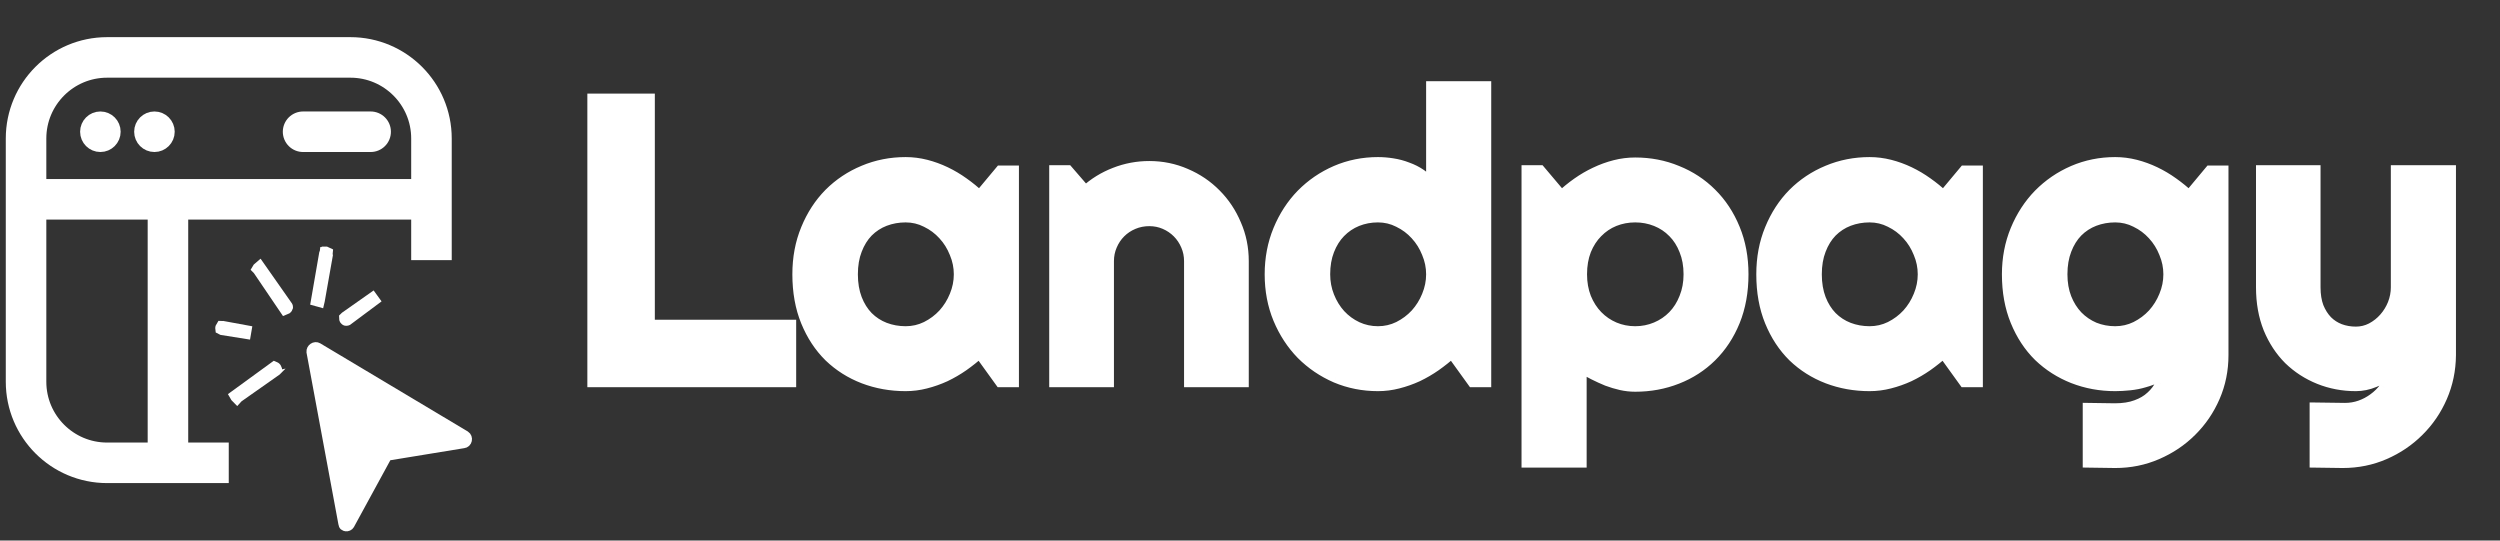 <svg xmlns="http://www.w3.org/2000/svg" width="185" height="40" viewBox="0 0 185 40" fill="none"><rect x="0" y="0" width="185" height="40" fill="#333333" stroke="none"/><path d="M58.513 28.249H43.868V7.331H48.054V24.062H58.513V28.249ZM74.997 28.249H74.034L72.488 26.105C72.109 26.445 71.705 26.766 71.277 27.067C70.859 27.359 70.416 27.617 69.95 27.841C69.483 28.055 69.001 28.225 68.506 28.351C68.019 28.478 67.523 28.541 67.018 28.541C65.919 28.541 64.883 28.356 63.911 27.986C62.948 27.617 62.102 27.082 61.372 26.382C60.653 25.672 60.084 24.806 59.666 23.785C59.248 22.764 59.038 21.602 59.038 20.299C59.038 19.083 59.248 17.97 59.666 16.959C60.084 15.938 60.653 15.062 61.372 14.333C62.102 13.604 62.948 13.04 63.911 12.641C64.883 12.232 65.919 12.028 67.018 12.028C67.523 12.028 68.024 12.091 68.52 12.218C69.016 12.344 69.498 12.519 69.964 12.743C70.431 12.966 70.874 13.229 71.292 13.531C71.72 13.832 72.118 14.158 72.488 14.508L74.034 12.655H74.997V28.249ZM70.985 20.299C70.985 19.754 70.878 19.229 70.665 18.724C70.46 18.208 70.178 17.756 69.818 17.367C69.459 16.968 69.036 16.652 68.549 16.419C68.073 16.176 67.562 16.054 67.018 16.054C66.473 16.054 65.958 16.146 65.471 16.331C64.995 16.516 64.577 16.788 64.217 17.148C63.867 17.508 63.59 17.955 63.386 18.49C63.181 19.015 63.079 19.618 63.079 20.299C63.079 20.98 63.181 21.588 63.386 22.122C63.59 22.648 63.867 23.09 64.217 23.45C64.577 23.81 64.995 24.082 65.471 24.267C65.958 24.451 66.473 24.544 67.018 24.544C67.562 24.544 68.073 24.427 68.549 24.194C69.036 23.951 69.459 23.635 69.818 23.246C70.178 22.847 70.46 22.395 70.665 21.889C70.878 21.374 70.985 20.844 70.985 20.299ZM82.028 28.249H78.046V12.626H79.008L80.321 14.143C80.963 13.56 81.688 13.112 82.495 12.801C83.311 12.48 84.162 12.32 85.047 12.32C86 12.32 86.9 12.505 87.746 12.874C88.592 13.234 89.331 13.735 89.963 14.377C90.595 15.009 91.091 15.753 91.451 16.608C91.821 17.454 92.005 18.359 92.005 19.322V28.249H88.023V19.322C88.023 18.913 87.945 18.529 87.79 18.169C87.634 17.8 87.42 17.479 87.148 17.206C86.876 16.934 86.56 16.72 86.2 16.565C85.84 16.409 85.456 16.331 85.047 16.331C84.629 16.331 84.235 16.409 83.866 16.565C83.496 16.72 83.175 16.934 82.903 17.206C82.631 17.479 82.417 17.8 82.261 18.169C82.106 18.529 82.028 18.913 82.028 19.322V28.249ZM109.948 28.249H108.985L107.439 26.105C107.059 26.445 106.656 26.766 106.228 27.067C105.81 27.359 105.367 27.617 104.901 27.841C104.434 28.055 103.952 28.225 103.456 28.351C102.97 28.478 102.474 28.541 101.969 28.541C100.87 28.541 99.834 28.337 98.861 27.928C97.899 27.51 97.053 26.936 96.323 26.207C95.604 25.468 95.035 24.597 94.617 23.596C94.198 22.584 93.989 21.485 93.989 20.299C93.989 19.122 94.198 18.028 94.617 17.017C95.035 16.006 95.604 15.13 96.323 14.391C97.053 13.652 97.899 13.073 98.861 12.655C99.834 12.237 100.87 12.028 101.969 12.028C102.319 12.028 102.678 12.057 103.048 12.116C103.427 12.174 103.792 12.271 104.142 12.407C104.502 12.534 104.837 12.704 105.149 12.918C105.46 13.132 105.722 13.394 105.936 13.706V6.412H109.948V28.249ZM105.936 20.299C105.936 19.754 105.829 19.229 105.615 18.724C105.411 18.208 105.129 17.756 104.769 17.367C104.409 16.968 103.986 16.652 103.5 16.419C103.024 16.176 102.513 16.054 101.969 16.054C101.424 16.054 100.909 16.151 100.422 16.346C99.946 16.54 99.528 16.822 99.168 17.192C98.818 17.552 98.54 17.994 98.336 18.519C98.132 19.044 98.03 19.638 98.03 20.299C98.03 20.873 98.132 21.417 98.336 21.933C98.54 22.448 98.818 22.9 99.168 23.289C99.528 23.678 99.946 23.985 100.422 24.208C100.909 24.432 101.424 24.544 101.969 24.544C102.513 24.544 103.024 24.427 103.5 24.194C103.986 23.951 104.409 23.635 104.769 23.246C105.129 22.847 105.411 22.395 105.615 21.889C105.829 21.374 105.936 20.844 105.936 20.299ZM117.008 34.201H112.996V12.626H113.959L115.549 14.508C115.909 14.168 116.303 13.847 116.731 13.545C117.159 13.244 117.601 12.986 118.058 12.772C118.525 12.548 119.006 12.373 119.502 12.247C119.998 12.12 120.499 12.057 121.005 12.057C122.104 12.057 123.134 12.257 124.097 12.655C125.07 13.044 125.916 13.599 126.635 14.318C127.365 15.038 127.939 15.908 128.357 16.929C128.775 17.941 128.984 19.064 128.984 20.299C128.984 21.583 128.775 22.74 128.357 23.771C127.939 24.792 127.365 25.662 126.635 26.382C125.916 27.092 125.07 27.636 124.097 28.016C123.134 28.395 122.104 28.584 121.005 28.584C120.655 28.584 120.305 28.546 119.954 28.468C119.614 28.39 119.274 28.288 118.933 28.162C118.603 28.025 118.272 27.875 117.941 27.709C117.621 27.544 117.309 27.374 117.008 27.199V34.201ZM124.987 20.299C124.987 19.638 124.88 19.044 124.666 18.519C124.462 17.994 124.18 17.552 123.82 17.192C123.46 16.822 123.037 16.54 122.551 16.346C122.065 16.151 121.549 16.054 121.005 16.054C120.46 16.054 119.945 16.151 119.459 16.346C118.982 16.54 118.564 16.822 118.204 17.192C117.844 17.552 117.557 17.994 117.343 18.519C117.139 19.044 117.037 19.638 117.037 20.299C117.037 20.931 117.139 21.51 117.343 22.035C117.557 22.56 117.844 23.007 118.204 23.377C118.564 23.747 118.982 24.033 119.459 24.238C119.945 24.442 120.46 24.544 121.005 24.544C121.549 24.544 122.065 24.442 122.551 24.238C123.037 24.033 123.46 23.747 123.82 23.377C124.18 23.007 124.462 22.56 124.666 22.035C124.88 21.51 124.987 20.931 124.987 20.299ZM146.328 28.249H145.365L143.819 26.105C143.44 26.445 143.036 26.766 142.608 27.067C142.19 27.359 141.748 27.617 141.281 27.841C140.814 28.055 140.333 28.225 139.837 28.351C139.351 28.478 138.855 28.541 138.349 28.541C137.25 28.541 136.214 28.356 135.242 27.986C134.279 27.617 133.433 27.082 132.704 26.382C131.984 25.672 131.415 24.806 130.997 23.785C130.579 22.764 130.37 21.602 130.37 20.299C130.37 19.083 130.579 17.97 130.997 16.959C131.415 15.938 131.984 15.062 132.704 14.333C133.433 13.604 134.279 13.04 135.242 12.641C136.214 12.232 137.25 12.028 138.349 12.028C138.855 12.028 139.355 12.091 139.851 12.218C140.347 12.344 140.829 12.519 141.296 12.743C141.762 12.966 142.205 13.229 142.623 13.531C143.051 13.832 143.45 14.158 143.819 14.508L145.365 12.655H146.328V28.249ZM142.317 20.299C142.317 19.754 142.21 19.229 141.996 18.724C141.791 18.208 141.509 17.756 141.15 17.367C140.79 16.968 140.367 16.652 139.881 16.419C139.404 16.176 138.893 16.054 138.349 16.054C137.804 16.054 137.289 16.146 136.803 16.331C136.326 16.516 135.908 16.788 135.548 17.148C135.198 17.508 134.921 17.955 134.717 18.49C134.512 19.015 134.41 19.618 134.41 20.299C134.41 20.98 134.512 21.588 134.717 22.122C134.921 22.648 135.198 23.09 135.548 23.45C135.908 23.81 136.326 24.082 136.803 24.267C137.289 24.451 137.804 24.544 138.349 24.544C138.893 24.544 139.404 24.427 139.881 24.194C140.367 23.951 140.79 23.635 141.15 23.246C141.509 22.847 141.791 22.395 141.996 21.889C142.21 21.374 142.317 20.844 142.317 20.299ZM160.492 20.299C160.492 19.754 160.385 19.229 160.171 18.724C159.967 18.208 159.685 17.756 159.325 17.367C158.965 16.968 158.542 16.652 158.056 16.419C157.58 16.176 157.069 16.054 156.525 16.054C155.98 16.054 155.465 16.146 154.978 16.331C154.502 16.516 154.084 16.788 153.724 17.148C153.374 17.508 153.097 17.955 152.892 18.49C152.688 19.015 152.586 19.618 152.586 20.299C152.586 20.951 152.688 21.539 152.892 22.064C153.097 22.579 153.374 23.022 153.724 23.392C154.084 23.761 154.502 24.048 154.978 24.252C155.465 24.447 155.98 24.544 156.525 24.544C157.069 24.544 157.58 24.427 158.056 24.194C158.542 23.951 158.965 23.635 159.325 23.246C159.685 22.847 159.967 22.395 160.171 21.889C160.385 21.374 160.492 20.844 160.492 20.299ZM164.504 26.28C164.504 27.379 164.295 28.41 163.876 29.372C163.458 30.335 162.885 31.176 162.155 31.896C161.436 32.615 160.589 33.184 159.617 33.602C158.654 34.021 157.623 34.23 156.525 34.23L154.526 34.201V30.218L156.495 30.247C157.118 30.247 157.648 30.165 158.085 30C158.523 29.844 158.892 29.625 159.194 29.343C159.495 29.071 159.734 28.755 159.909 28.395C160.094 28.035 160.239 27.656 160.346 27.257C160.191 27.51 159.967 27.719 159.675 27.884C159.384 28.04 159.058 28.166 158.698 28.264C158.348 28.371 157.978 28.444 157.589 28.482C157.21 28.521 156.855 28.541 156.525 28.541C155.426 28.541 154.39 28.351 153.417 27.972C152.455 27.593 151.609 27.053 150.879 26.353C150.16 25.643 149.591 24.777 149.173 23.756C148.754 22.735 148.545 21.583 148.545 20.299C148.545 19.122 148.754 18.028 149.173 17.017C149.591 16.006 150.16 15.13 150.879 14.391C151.609 13.652 152.455 13.073 153.417 12.655C154.39 12.237 155.426 12.028 156.525 12.028C157.03 12.028 157.531 12.091 158.027 12.218C158.523 12.344 159.004 12.519 159.471 12.743C159.938 12.966 160.38 13.229 160.799 13.531C161.226 13.832 161.625 14.158 161.995 14.508L163.541 12.655H164.504V26.28ZM171.316 34.201V30.189L173.533 30.218C173.922 30.218 174.297 30.155 174.656 30.029C175.016 29.902 175.347 29.727 175.648 29.503C175.959 29.28 176.232 29.012 176.465 28.701C176.699 28.4 176.888 28.069 177.034 27.709C176.596 27.894 176.149 28.079 175.692 28.264C175.245 28.448 174.793 28.541 174.335 28.541C173.373 28.541 172.468 28.371 171.622 28.03C170.776 27.69 170.032 27.209 169.39 26.586C168.758 25.954 168.257 25.191 167.888 24.296C167.528 23.392 167.348 22.38 167.348 21.262V12.626H171.316V21.262C171.316 21.816 171.394 22.302 171.549 22.721C171.715 23.129 171.933 23.474 172.206 23.756C172.478 24.029 172.794 24.233 173.154 24.369C173.523 24.505 173.917 24.573 174.335 24.573C174.744 24.573 175.128 24.481 175.488 24.296C175.857 24.101 176.178 23.849 176.451 23.537C176.723 23.226 176.937 22.876 177.092 22.487C177.248 22.088 177.326 21.68 177.326 21.262V12.626H181.337V26.28C181.328 27.379 181.114 28.41 180.695 29.372C180.277 30.335 179.704 31.176 178.974 31.896C178.255 32.615 177.413 33.184 176.451 33.602C175.488 34.021 174.457 34.23 173.358 34.23L171.316 34.201Z" fill="white"></path><path d="M58.513 28.249V28.653H58.917V28.249H58.513ZM43.868 28.249H43.464V28.653H43.868V28.249ZM43.868 7.331V6.927H43.464V7.331H43.868ZM48.054 7.331H48.458V6.927H48.054V7.331ZM48.054 24.062H47.651V24.466H48.054V24.062ZM58.513 24.062H58.917V23.659H58.513V24.062ZM58.513 27.845H43.868V28.653H58.513V27.845ZM44.272 28.249V7.331H43.464V28.249H44.272ZM43.868 7.735H48.054V6.927H43.868V7.735ZM47.651 7.331V24.062H48.458V7.331H47.651ZM48.054 24.466H58.513V23.659H48.054V24.466ZM58.11 24.062V28.249H58.917V24.062H58.11ZM74.997 28.249V28.653H75.401V28.249H74.997ZM74.034 28.249L73.707 28.485L73.828 28.653H74.034V28.249ZM72.488 26.105L72.815 25.869L72.552 25.504L72.218 25.804L72.488 26.105ZM71.277 27.067L71.508 27.399L71.51 27.398L71.277 27.067ZM69.95 27.841L70.118 28.208L70.124 28.205L69.95 27.841ZM68.506 28.351L68.406 27.96L68.404 27.96L68.506 28.351ZM63.911 27.986L63.766 28.363L63.767 28.364L63.911 27.986ZM61.372 26.382L61.089 26.669L61.093 26.673L61.372 26.382ZM59.666 16.959L60.039 17.113L60.039 17.112L59.666 16.959ZM61.372 14.333L61.087 14.047L61.085 14.049L61.372 14.333ZM63.911 12.641L64.065 13.014L64.067 13.013L63.911 12.641ZM68.52 12.218L68.62 11.826L68.52 12.218ZM71.292 13.531L71.056 13.858L71.059 13.861L71.292 13.531ZM72.488 14.508L72.21 14.801L72.522 15.097L72.798 14.767L72.488 14.508ZM74.034 12.655V12.252H73.845L73.724 12.397L74.034 12.655ZM74.997 12.655H75.401V12.252H74.997V12.655ZM70.665 18.724L70.289 18.872L70.293 18.881L70.665 18.724ZM69.818 17.367L69.519 17.637L69.522 17.641L69.818 17.367ZM68.549 16.419L68.366 16.779L68.375 16.783L68.549 16.419ZM65.471 16.331L65.328 15.954L65.326 15.955L65.471 16.331ZM64.217 17.148L63.931 16.863L63.928 16.867L64.217 17.148ZM63.386 18.49L63.762 18.637L63.763 18.634L63.386 18.49ZM63.386 22.122L63.008 22.266L63.009 22.269L63.386 22.122ZM64.217 23.45L63.928 23.731L63.931 23.735L64.217 23.45ZM65.471 24.267L65.326 24.643L65.328 24.644L65.471 24.267ZM68.549 24.194L68.727 24.556L68.73 24.555L68.549 24.194ZM69.818 23.246L70.115 23.52L70.118 23.516L69.818 23.246ZM70.665 21.889L70.292 21.734L70.29 21.738L70.665 21.889ZM74.997 27.845H74.034V28.653H74.997V27.845ZM74.362 28.013L72.815 25.869L72.16 26.341L73.707 28.485L74.362 28.013ZM72.218 25.804C71.851 26.134 71.46 26.445 71.045 26.737L71.51 27.398C71.95 27.087 72.366 26.756 72.757 26.405L72.218 25.804ZM71.046 26.736C70.646 27.015 70.223 27.262 69.775 27.477L70.124 28.205C70.61 27.972 71.072 27.703 71.508 27.399L71.046 26.736ZM69.781 27.474C69.337 27.677 68.878 27.84 68.406 27.96L68.605 28.742C69.125 28.61 69.629 28.432 70.118 28.208L69.781 27.474ZM68.404 27.96C67.951 28.078 67.489 28.137 67.018 28.137V28.945C67.557 28.945 68.088 28.877 68.607 28.742L68.404 27.96ZM67.018 28.137C65.965 28.137 64.978 27.96 64.054 27.609L63.767 28.364C64.788 28.752 65.873 28.945 67.018 28.945V28.137ZM64.055 27.61C63.142 27.259 62.342 26.753 61.652 26.091L61.093 26.673C61.862 27.411 62.754 27.975 63.766 28.363L64.055 27.61ZM61.656 26.095C60.978 25.426 60.439 24.608 60.039 23.632L59.292 23.938C59.729 25.005 60.327 25.918 61.089 26.669L61.656 26.095ZM60.039 23.632C59.644 22.668 59.442 21.559 59.442 20.299H58.635C58.635 21.645 58.851 22.861 59.292 23.938L60.039 23.632ZM59.442 20.299C59.442 19.131 59.643 18.07 60.039 17.113L59.293 16.804C58.852 17.87 58.635 19.036 58.635 20.299H59.442ZM60.039 17.112C60.439 16.135 60.98 15.306 61.66 14.616L61.085 14.049C60.326 14.819 59.729 15.739 59.292 16.806L60.039 17.112ZM61.658 14.618C62.349 13.927 63.151 13.392 64.065 13.014L63.756 12.268C62.745 12.687 61.854 13.28 61.087 14.047L61.658 14.618ZM64.067 13.013C64.988 12.626 65.97 12.432 67.018 12.432V11.624C65.867 11.624 64.778 11.838 63.754 12.268L64.067 13.013ZM67.018 12.432C67.489 12.432 67.957 12.491 68.42 12.609L68.62 11.826C68.092 11.692 67.557 11.624 67.018 11.624V12.432ZM68.42 12.609C68.89 12.729 69.347 12.895 69.79 13.107L70.139 12.379C69.648 12.144 69.142 11.96 68.62 11.826L68.42 12.609ZM69.79 13.107C70.235 13.32 70.657 13.571 71.056 13.858L71.528 13.203C71.09 12.888 70.627 12.613 70.139 12.379L69.79 13.107ZM71.059 13.861C71.472 14.151 71.855 14.465 72.21 14.801L72.766 14.215C72.381 13.851 71.968 13.513 71.524 13.2L71.059 13.861ZM72.798 14.767L74.344 12.914L73.724 12.397L72.178 14.249L72.798 14.767ZM74.034 13.059H74.997V12.252H74.034V13.059ZM74.593 12.655V28.249H75.401V12.655H74.593ZM71.389 20.299C71.389 19.7 71.271 19.121 71.036 18.566L70.293 18.881C70.486 19.337 70.582 19.809 70.582 20.299H71.389ZM71.04 18.575C70.818 18.015 70.51 17.52 70.115 17.093L69.522 17.641C69.847 17.992 70.102 18.401 70.289 18.872L71.04 18.575ZM70.118 17.096C69.723 16.659 69.257 16.311 68.724 16.055L68.375 16.783C68.814 16.994 69.194 17.278 69.519 17.637L70.118 17.096ZM68.733 16.059C68.198 15.787 67.625 15.65 67.018 15.65V16.458C67.5 16.458 67.947 16.565 68.366 16.778L68.733 16.059ZM67.018 15.65C66.426 15.65 65.862 15.751 65.328 15.954L65.615 16.709C66.053 16.542 66.52 16.458 67.018 16.458V15.65ZM65.326 15.955C64.797 16.16 64.331 16.463 63.931 16.863L64.502 17.434C64.822 17.114 65.193 16.872 65.617 16.708L65.326 15.955ZM63.928 16.867C63.534 17.271 63.229 17.767 63.008 18.346L63.763 18.634C63.95 18.143 64.2 17.745 64.506 17.43L63.928 16.867ZM63.009 18.344C62.783 18.924 62.675 19.578 62.675 20.299H63.483C63.483 19.658 63.579 19.106 63.762 18.637L63.009 18.344ZM62.675 20.299C62.675 21.02 62.784 21.678 63.008 22.266L63.763 21.978C63.579 21.497 63.483 20.94 63.483 20.299H62.675ZM63.009 22.269C63.231 22.838 63.535 23.328 63.928 23.731L64.506 23.168C64.198 22.852 63.949 22.457 63.762 21.976L63.009 22.269ZM63.931 23.735C64.331 24.135 64.797 24.438 65.326 24.643L65.617 23.89C65.193 23.726 64.822 23.484 64.502 23.164L63.931 23.735ZM65.328 24.644C65.862 24.847 66.426 24.948 67.018 24.948V24.14C66.52 24.14 66.053 24.056 65.615 23.889L65.328 24.644ZM67.018 24.948C67.622 24.948 68.194 24.817 68.727 24.556L68.372 23.831C67.952 24.037 67.502 24.14 67.018 24.14V24.948ZM68.73 24.555C69.258 24.291 69.721 23.945 70.115 23.52L69.522 22.971C69.196 23.324 68.813 23.611 68.369 23.833L68.73 24.555ZM70.118 23.516C70.51 23.082 70.817 22.589 71.039 22.04L70.29 21.738C70.103 22.2 69.846 22.612 69.519 22.975L70.118 23.516ZM71.037 22.044C71.271 21.481 71.389 20.898 71.389 20.299H70.582C70.582 20.789 70.486 21.267 70.292 21.734L71.037 22.044ZM82.028 28.249V28.653H82.432V28.249H82.028ZM78.046 28.249H77.642V28.653H78.046V28.249ZM78.046 12.626V12.223H77.642V12.626H78.046ZM79.008 12.626L79.314 12.362L79.193 12.223H79.008V12.626ZM80.321 14.143L80.016 14.407L80.287 14.72L80.593 14.442L80.321 14.143ZM82.495 12.801L82.64 13.178L82.642 13.177L82.495 12.801ZM87.746 12.874L87.584 13.244L87.588 13.246L87.746 12.874ZM89.963 14.377L89.676 14.66L89.678 14.662L89.963 14.377ZM91.451 16.608L91.079 16.765L91.081 16.77L91.451 16.608ZM92.005 28.249V28.653H92.409V28.249H92.005ZM88.023 28.249H87.62V28.653H88.023V28.249ZM87.79 18.169L87.418 18.326L87.419 18.329L87.79 18.169ZM83.866 16.565L83.709 16.193L83.866 16.565ZM82.261 18.169L82.632 18.329L82.633 18.326L82.261 18.169ZM82.028 27.845H78.046V28.653H82.028V27.845ZM78.449 28.249V12.626H77.642V28.249H78.449ZM78.046 13.03H79.008V12.223H78.046V13.03ZM78.703 12.89L80.016 14.407L80.626 13.879L79.314 12.362L78.703 12.89ZM80.593 14.442C81.198 13.892 81.879 13.471 82.64 13.178L82.349 12.425C81.496 12.754 80.728 13.227 80.05 13.845L80.593 14.442ZM82.642 13.177C83.412 12.875 84.213 12.723 85.047 12.723V11.916C84.112 11.916 83.211 12.086 82.347 12.425L82.642 13.177ZM85.047 12.723C85.947 12.723 86.791 12.898 87.584 13.244L87.908 12.504C87.009 12.112 86.054 11.916 85.047 11.916V12.723ZM87.588 13.246C88.386 13.585 89.081 14.056 89.676 14.66L90.251 14.093C89.581 13.413 88.798 12.883 87.904 12.503L87.588 13.246ZM89.678 14.662C90.272 15.256 90.739 15.956 91.079 16.765L91.823 16.452C91.444 15.55 90.919 14.762 90.249 14.091L89.678 14.662ZM91.081 16.77C91.427 17.563 91.602 18.412 91.602 19.322H92.409C92.409 18.306 92.214 17.346 91.821 16.447L91.081 16.77ZM91.602 19.322V28.249H92.409V19.322H91.602ZM92.005 27.845H88.023V28.653H92.005V27.845ZM88.427 28.249V19.322H87.62V28.249H88.427ZM88.427 19.322C88.427 18.86 88.339 18.422 88.16 18.009L87.419 18.329C87.552 18.637 87.62 18.966 87.62 19.322H88.427ZM88.162 18.013C87.987 17.597 87.744 17.232 87.433 16.921L86.862 17.492C87.096 17.726 87.281 18.003 87.418 18.326L88.162 18.013ZM87.433 16.921C87.124 16.612 86.766 16.37 86.36 16.194L86.04 16.935C86.353 17.071 86.627 17.256 86.862 17.492L87.433 16.921ZM86.36 16.194C85.948 16.016 85.509 15.928 85.047 15.928V16.735C85.403 16.735 85.732 16.802 86.04 16.935L86.36 16.194ZM85.047 15.928C84.578 15.928 84.13 16.015 83.709 16.193L84.022 16.937C84.34 16.803 84.681 16.735 85.047 16.735V15.928ZM83.709 16.193C83.293 16.368 82.928 16.61 82.618 16.921L83.189 17.492C83.422 17.258 83.699 17.073 84.022 16.937L83.709 16.193ZM82.618 16.921C82.307 17.232 82.064 17.597 81.889 18.013L82.633 18.326C82.769 18.003 82.955 17.726 83.189 17.492L82.618 16.921ZM81.891 18.009C81.712 18.422 81.624 18.86 81.624 19.322H82.432C82.432 18.966 82.499 18.637 82.632 18.329L81.891 18.009ZM81.624 19.322V28.249H82.432V19.322H81.624ZM109.948 28.249V28.653H110.351V28.249H109.948ZM108.985 28.249L108.657 28.485L108.778 28.653H108.985V28.249ZM107.439 26.105L107.766 25.869L107.503 25.504L107.169 25.804L107.439 26.105ZM106.228 27.067L106.459 27.399L106.46 27.398L106.228 27.067ZM104.901 27.841L105.069 28.208L105.075 28.205L104.901 27.841ZM103.456 28.351L103.357 27.96L103.355 27.96L103.456 28.351ZM98.861 27.928L98.701 28.298L98.705 28.3L98.861 27.928ZM96.323 26.207L96.034 26.488L96.038 26.492L96.323 26.207ZM94.617 23.596L94.243 23.75L94.244 23.751L94.617 23.596ZM96.323 14.391L96.036 14.108L96.034 14.11L96.323 14.391ZM98.861 12.655L98.702 12.284L98.701 12.285L98.861 12.655ZM103.048 12.116L102.985 12.514L102.987 12.515L103.048 12.116ZM104.142 12.407L103.996 12.784L104.008 12.788L104.142 12.407ZM105.936 13.706L105.604 13.934L106.34 15.005V13.706H105.936ZM105.936 6.412V6.008H105.533V6.412H105.936ZM109.948 6.412H110.351V6.008H109.948V6.412ZM105.615 18.724L105.24 18.872L105.243 18.881L105.615 18.724ZM104.769 17.367L104.47 17.637L104.473 17.641L104.769 17.367ZM103.5 16.419L103.317 16.779L103.325 16.783L103.5 16.419ZM100.422 16.346L100.272 15.971L100.27 15.972L100.422 16.346ZM99.168 17.192L98.879 16.91L98.878 16.91L99.168 17.192ZM99.168 23.289L98.868 23.559L98.871 23.564L99.168 23.289ZM100.422 24.208L100.251 24.574L100.254 24.575L100.422 24.208ZM103.5 24.194L103.678 24.556L103.681 24.555L103.5 24.194ZM104.769 23.246L105.066 23.52L105.069 23.516L104.769 23.246ZM105.615 21.889L105.242 21.734L105.241 21.738L105.615 21.889ZM109.948 27.845H108.985V28.653H109.948V27.845ZM109.312 28.013L107.766 25.869L107.111 26.341L108.657 28.485L109.312 28.013ZM107.169 25.804C106.802 26.134 106.411 26.445 105.995 26.737L106.46 27.398C106.901 27.087 107.317 26.756 107.708 26.405L107.169 25.804ZM105.997 26.736C105.597 27.015 105.173 27.262 104.726 27.477L105.075 28.205C105.561 27.972 106.023 27.703 106.459 27.399L105.997 26.736ZM104.732 27.474C104.288 27.677 103.829 27.84 103.357 27.96L103.556 28.742C104.076 28.61 104.58 28.432 105.069 28.208L104.732 27.474ZM103.355 27.96C102.902 28.078 102.44 28.137 101.969 28.137V28.945C102.508 28.945 103.038 28.877 103.558 28.742L103.355 27.96ZM101.969 28.137C100.921 28.137 99.939 27.943 99.018 27.556L98.705 28.3C99.729 28.73 100.818 28.945 101.969 28.945V28.137ZM99.022 27.558C98.105 27.16 97.302 26.614 96.609 25.921L96.038 26.492C96.804 27.258 97.692 27.86 98.701 28.298L99.022 27.558ZM96.612 25.925C95.93 25.224 95.389 24.397 94.989 23.44L94.244 23.751C94.681 24.797 95.277 25.711 96.034 26.488L96.612 25.925ZM94.99 23.442C94.593 22.483 94.393 21.437 94.393 20.299H93.586C93.586 21.534 93.803 22.686 94.243 23.75L94.99 23.442ZM94.393 20.299C94.393 19.171 94.593 18.13 94.99 17.171L94.243 16.863C93.804 17.927 93.586 19.073 93.586 20.299H94.393ZM94.99 17.171C95.389 16.204 95.931 15.373 96.612 14.673L96.034 14.11C95.276 14.888 94.68 15.807 94.243 16.863L94.99 17.171ZM96.611 14.675C97.303 13.973 98.106 13.424 99.022 13.026L98.701 12.285C97.691 12.723 96.802 13.331 96.036 14.108L96.611 14.675ZM99.021 13.026C99.941 12.63 100.922 12.432 101.969 12.432V11.624C100.817 11.624 99.727 11.844 98.702 12.284L99.021 13.026ZM101.969 12.432C102.296 12.432 102.635 12.459 102.985 12.514L103.111 11.717C102.722 11.655 102.341 11.624 101.969 11.624V12.432ZM102.987 12.515C103.337 12.569 103.674 12.658 103.996 12.784L104.288 12.031C103.91 11.884 103.517 11.779 103.109 11.717L102.987 12.515ZM104.008 12.788C104.335 12.903 104.638 13.057 104.92 13.251L105.377 12.585C105.036 12.351 104.669 12.165 104.276 12.027L104.008 12.788ZM104.92 13.251C105.19 13.437 105.418 13.664 105.604 13.934L106.269 13.477C106.027 13.125 105.729 12.827 105.377 12.585L104.92 13.251ZM106.34 13.706V6.412H105.533V13.706H106.34ZM105.936 6.816H109.948V6.008H105.936V6.816ZM109.544 6.412V28.249H110.351V6.412H109.544ZM106.34 20.299C106.34 19.7 106.222 19.121 105.987 18.566L105.243 18.881C105.437 19.337 105.533 19.809 105.533 20.299H106.34ZM105.991 18.575C105.769 18.015 105.461 17.52 105.066 17.093L104.473 17.641C104.797 17.992 105.053 18.401 105.24 18.872L105.991 18.575ZM105.069 17.096C104.674 16.659 104.208 16.311 103.675 16.055L103.325 16.783C103.765 16.994 104.145 17.278 104.47 17.637L105.069 17.096ZM103.684 16.059C103.149 15.787 102.576 15.65 101.969 15.65V16.458C102.451 16.458 102.898 16.565 103.317 16.778L103.684 16.059ZM101.969 15.65C101.375 15.65 100.808 15.757 100.272 15.971L100.572 16.721C101.009 16.546 101.473 16.458 101.969 16.458V15.65ZM100.27 15.972C99.742 16.188 99.277 16.501 98.879 16.91L99.457 17.474C99.778 17.144 100.15 16.893 100.575 16.72L100.27 15.972ZM98.878 16.91C98.486 17.314 98.181 17.804 97.96 18.373L98.713 18.666C98.9 18.185 99.149 17.79 99.457 17.474L98.878 16.91ZM97.96 18.373C97.735 18.952 97.626 19.596 97.626 20.299H98.434C98.434 19.679 98.529 19.137 98.713 18.666L97.96 18.373ZM97.626 20.299C97.626 20.922 97.737 21.517 97.961 22.081L98.712 21.784C98.527 21.318 98.434 20.824 98.434 20.299H97.626ZM97.961 22.081C98.182 22.639 98.484 23.133 98.868 23.559L99.468 23.019C99.152 22.668 98.899 22.258 98.712 21.784L97.961 22.081ZM98.871 23.564C99.266 23.991 99.727 24.328 100.251 24.574L100.594 23.843C100.165 23.642 99.789 23.366 99.464 23.015L98.871 23.564ZM100.254 24.575C100.794 24.824 101.367 24.948 101.969 24.948V24.14C101.481 24.14 101.023 24.041 100.591 23.842L100.254 24.575ZM101.969 24.948C102.573 24.948 103.144 24.817 103.678 24.556L103.323 23.831C102.903 24.037 102.453 24.14 101.969 24.14V24.948ZM103.681 24.555C104.209 24.291 104.672 23.945 105.066 23.52L104.473 22.971C104.147 23.324 103.763 23.611 103.32 23.833L103.681 24.555ZM105.069 23.516C105.461 23.082 105.768 22.589 105.99 22.04L105.241 21.738C105.054 22.2 104.797 22.612 104.47 22.975L105.069 23.516ZM105.988 22.044C106.222 21.481 106.34 20.898 106.34 20.299H105.533C105.533 20.789 105.437 21.267 105.242 21.734L105.988 22.044ZM117.008 34.201V34.604H117.412V34.201H117.008ZM112.996 34.201H112.593V34.604H112.996V34.201ZM112.996 12.626V12.223H112.593V12.626H112.996ZM113.959 12.626L114.268 12.366L114.147 12.223H113.959V12.626ZM115.549 14.508L115.241 14.768L115.516 15.095L115.827 14.801L115.549 14.508ZM116.731 13.545L116.963 13.875L116.731 13.545ZM118.058 12.772L118.229 13.138L118.233 13.136L118.058 12.772ZM119.502 12.247L119.403 11.856L119.502 12.247ZM124.097 12.655L123.943 13.028L123.947 13.03L124.097 12.655ZM126.635 14.318L126.35 14.604L126.352 14.606L126.635 14.318ZM128.357 16.929L127.983 17.082L127.984 17.084L128.357 16.929ZM128.357 23.771L128.73 23.924L128.731 23.922L128.357 23.771ZM126.635 26.382L126.919 26.669L126.919 26.669L126.635 26.382ZM124.097 28.016L123.951 27.64L123.949 27.64L124.097 28.016ZM119.954 28.468L119.865 28.861L119.867 28.862L119.954 28.468ZM118.933 28.162L118.78 28.535L118.793 28.54L118.933 28.162ZM117.941 27.709L117.757 28.068L117.761 28.07L117.941 27.709ZM117.008 27.199L117.211 26.85L116.604 26.497V27.199H117.008ZM124.666 18.519L124.29 18.666L124.292 18.672L124.666 18.519ZM123.82 17.192L123.531 17.474L123.535 17.477L123.82 17.192ZM119.459 16.346L119.309 15.971L119.306 15.972L119.459 16.346ZM118.204 17.192L118.49 17.477L118.493 17.474L118.204 17.192ZM117.343 18.519L116.969 18.367L116.967 18.373L117.343 18.519ZM117.343 22.035L116.967 22.181L116.97 22.187L117.343 22.035ZM119.459 24.238L119.299 24.609L119.302 24.61L119.459 24.238ZM124.666 22.035L124.292 21.883L124.29 21.889L124.666 22.035ZM117.008 33.797H112.996V34.604H117.008V33.797ZM113.4 34.201V12.626H112.593V34.201H113.4ZM112.996 13.03H113.959V12.223H112.996V13.03ZM113.651 12.887L115.241 14.768L115.858 14.247L114.268 12.366L113.651 12.887ZM115.827 14.801C116.172 14.475 116.55 14.166 116.963 13.875L116.498 13.215C116.055 13.527 115.646 13.86 115.272 14.215L115.827 14.801ZM116.963 13.875C117.372 13.587 117.794 13.341 118.229 13.138L117.887 12.406C117.408 12.631 116.945 12.9 116.498 13.215L116.963 13.875ZM118.233 13.136C118.676 12.924 119.132 12.758 119.602 12.638L119.403 11.856C118.881 11.989 118.374 12.173 117.884 12.408L118.233 13.136ZM119.602 12.638C120.066 12.52 120.533 12.461 121.005 12.461V11.654C120.465 11.654 119.931 11.721 119.403 11.856L119.602 12.638ZM121.005 12.461C122.054 12.461 123.032 12.651 123.943 13.028L124.252 12.282C123.237 11.862 122.154 11.654 121.005 11.654V12.461ZM123.947 13.03C124.871 13.399 125.67 13.924 126.35 14.604L126.921 14.033C126.161 13.273 125.269 12.689 124.247 12.28L123.947 13.03ZM126.352 14.606C127.04 15.284 127.584 16.108 127.983 17.082L128.73 16.776C128.293 15.709 127.69 14.792 126.919 14.031L126.352 14.606ZM127.984 17.084C128.379 18.04 128.58 19.11 128.58 20.299H129.388C129.388 19.018 129.171 17.841 128.73 16.775L127.984 17.084ZM128.58 20.299C128.58 21.539 128.378 22.643 127.983 23.619L128.731 23.922C129.171 22.837 129.388 21.627 129.388 20.299H128.58ZM127.983 23.618C127.584 24.592 127.04 25.416 126.352 26.095L126.919 26.669C127.69 25.909 128.293 24.991 128.73 23.924L127.983 23.618ZM126.352 26.095C125.673 26.765 124.874 27.279 123.951 27.64L124.244 28.392C125.266 27.993 126.159 27.419 126.919 26.669L126.352 26.095ZM123.949 27.64C123.037 28 122.056 28.181 121.005 28.181V28.988C122.151 28.988 123.232 28.79 124.245 28.391L123.949 27.64ZM121.005 28.181C120.685 28.181 120.364 28.145 120.042 28.074L119.867 28.862C120.245 28.946 120.624 28.988 121.005 28.988V28.181ZM120.044 28.074C119.722 28.001 119.398 27.904 119.074 27.783L118.793 28.54C119.149 28.672 119.506 28.779 119.865 28.861L120.044 28.074ZM119.087 27.788C118.766 27.656 118.444 27.509 118.122 27.348L117.761 28.07C118.1 28.24 118.44 28.395 118.78 28.535L119.087 27.788ZM118.126 27.35C117.811 27.188 117.506 27.021 117.211 26.85L116.805 27.548C117.113 27.726 117.43 27.9 117.757 28.068L118.126 27.35ZM116.604 27.199V34.201H117.412V27.199H116.604ZM125.391 20.299C125.391 19.594 125.277 18.948 125.04 18.367L124.292 18.672C124.484 19.141 124.583 19.681 124.583 20.299H125.391ZM125.042 18.373C124.82 17.801 124.509 17.31 124.106 16.907L123.535 17.477C123.851 17.794 124.104 18.187 124.29 18.666L125.042 18.373ZM124.109 16.91C123.709 16.5 123.239 16.186 122.701 15.971L122.401 16.721C122.836 16.895 123.211 17.145 123.531 17.474L124.109 16.91ZM122.701 15.971C122.165 15.757 121.599 15.65 121.005 15.65V16.458C121.5 16.458 121.964 16.546 122.401 16.721L122.701 15.971ZM121.005 15.65C120.411 15.65 119.844 15.757 119.309 15.971L119.608 16.721C120.045 16.546 120.509 16.458 121.005 16.458V15.65ZM119.306 15.972C118.778 16.188 118.313 16.501 117.915 16.91L118.493 17.474C118.814 17.144 119.186 16.893 119.611 16.72L119.306 15.972ZM117.919 16.907C117.517 17.308 117.201 17.798 116.97 18.367L117.717 18.672C117.913 18.191 118.172 17.795 118.489 17.477L117.919 16.907ZM116.967 18.373C116.742 18.952 116.633 19.596 116.633 20.299H117.441C117.441 19.679 117.536 19.137 117.72 18.666L116.967 18.373ZM116.633 20.299C116.633 20.975 116.743 21.604 116.967 22.181L117.72 21.889C117.536 21.415 117.441 20.887 117.441 20.299H116.633ZM116.97 22.187C117.201 22.756 117.515 23.248 117.915 23.659L118.493 23.095C118.173 22.767 117.914 22.364 117.717 21.883L116.97 22.187ZM117.915 23.659C118.312 24.066 118.774 24.384 119.299 24.609L119.618 23.866C119.19 23.683 118.816 23.427 118.493 23.095L117.915 23.659ZM119.302 24.61C119.84 24.835 120.408 24.948 121.005 24.948V24.14C120.512 24.14 120.05 24.048 119.615 23.865L119.302 24.61ZM121.005 24.948C121.601 24.948 122.17 24.835 122.707 24.61L122.395 23.865C121.96 24.048 121.497 24.14 121.005 24.14V24.948ZM122.707 24.61C123.242 24.385 123.711 24.068 124.109 23.659L123.531 23.095C123.21 23.425 122.832 23.682 122.395 23.865L122.707 24.61ZM124.109 23.659C124.51 23.247 124.82 22.752 125.042 22.181L124.29 21.889C124.103 22.368 123.849 22.768 123.531 23.095L124.109 23.659ZM125.04 22.187C125.276 21.608 125.391 20.977 125.391 20.299H124.583C124.583 20.885 124.484 21.411 124.292 21.883L125.04 22.187ZM146.328 28.249V28.653H146.732V28.249H146.328ZM145.365 28.249L145.038 28.485L145.159 28.653H145.365V28.249ZM143.819 26.105L144.147 25.869L143.884 25.504L143.549 25.804L143.819 26.105ZM142.608 27.067L142.839 27.399L142.841 27.398L142.608 27.067ZM141.281 27.841L141.449 28.208L141.455 28.205L141.281 27.841ZM139.837 28.351L139.737 27.96L139.735 27.96L139.837 28.351ZM135.242 27.986L135.097 28.363L135.098 28.364L135.242 27.986ZM132.704 26.382L132.42 26.669L132.424 26.673L132.704 26.382ZM130.997 16.959L131.37 17.113L131.371 17.112L130.997 16.959ZM132.704 14.333L132.418 14.047L132.416 14.049L132.704 14.333ZM135.242 12.641L135.396 13.014L135.398 13.013L135.242 12.641ZM139.851 12.218L139.951 11.826L139.851 12.218ZM142.623 13.531L142.387 13.858L142.39 13.861L142.623 13.531ZM143.819 14.508L143.541 14.801L143.854 15.097L144.129 14.767L143.819 14.508ZM145.365 12.655V12.252H145.176L145.055 12.397L145.365 12.655ZM146.328 12.655H146.732V12.252H146.328V12.655ZM141.996 18.724L141.62 18.872L141.624 18.881L141.996 18.724ZM141.15 17.367L140.85 17.637L140.853 17.641L141.15 17.367ZM139.881 16.419L139.697 16.779L139.706 16.783L139.881 16.419ZM136.803 16.331L136.659 15.954L136.657 15.955L136.803 16.331ZM135.548 17.148L135.263 16.863L135.259 16.867L135.548 17.148ZM134.717 18.49L135.093 18.637L135.094 18.634L134.717 18.49ZM134.717 22.122L134.34 22.266L134.34 22.269L134.717 22.122ZM135.548 23.45L135.259 23.731L135.263 23.735L135.548 23.45ZM136.803 24.267L136.657 24.643L136.659 24.644L136.803 24.267ZM139.881 24.194L140.058 24.556L140.061 24.555L139.881 24.194ZM141.15 23.246L141.446 23.52L141.449 23.516L141.15 23.246ZM141.996 21.889L141.623 21.734L141.621 21.738L141.996 21.889ZM146.328 27.845H145.365V28.653H146.328V27.845ZM145.693 28.013L144.147 25.869L143.492 26.341L145.038 28.485L145.693 28.013ZM143.549 25.804C143.182 26.134 142.791 26.445 142.376 26.737L142.841 27.398C143.281 27.087 143.697 26.756 144.089 26.405L143.549 25.804ZM142.377 26.736C141.977 27.015 141.554 27.262 141.106 27.477L141.455 28.205C141.942 27.972 142.403 27.703 142.839 27.399L142.377 26.736ZM141.113 27.474C140.668 27.677 140.209 27.84 139.737 27.96L139.937 28.742C140.456 28.61 140.96 28.432 141.449 28.208L141.113 27.474ZM139.735 27.96C139.282 28.078 138.821 28.137 138.349 28.137V28.945C138.889 28.945 139.419 28.877 139.938 28.742L139.735 27.96ZM138.349 28.137C137.296 28.137 136.309 27.96 135.385 27.609L135.098 28.364C136.119 28.752 137.204 28.945 138.349 28.945V28.137ZM135.387 27.61C134.473 27.259 133.673 26.753 132.983 26.091L132.424 26.673C133.193 27.411 134.085 27.975 135.097 28.363L135.387 27.61ZM132.987 26.095C132.31 25.426 131.77 24.608 131.371 23.632L130.623 23.938C131.06 25.005 131.658 25.918 132.42 26.669L132.987 26.095ZM131.371 23.632C130.976 22.668 130.773 21.559 130.773 20.299H129.966C129.966 21.645 130.182 22.861 130.623 23.938L131.371 23.632ZM130.773 20.299C130.773 19.131 130.974 18.07 131.37 17.113L130.624 16.804C130.183 17.87 129.966 19.036 129.966 20.299H130.773ZM131.371 17.112C131.77 16.135 132.311 15.306 132.991 14.616L132.416 14.049C131.657 14.819 131.06 15.739 130.623 16.806L131.371 17.112ZM132.989 14.618C133.681 13.927 134.482 13.392 135.396 13.014L135.087 12.268C134.076 12.687 133.185 13.28 132.418 14.047L132.989 14.618ZM135.398 13.013C136.319 12.626 137.301 12.432 138.349 12.432V11.624C137.199 11.624 136.11 11.838 135.086 12.268L135.398 13.013ZM138.349 12.432C138.821 12.432 139.288 12.491 139.752 12.609L139.951 11.826C139.423 11.692 138.889 11.624 138.349 11.624V12.432ZM139.752 12.609C140.222 12.729 140.678 12.895 141.121 13.107L141.47 12.379C140.979 12.144 140.473 11.96 139.951 11.826L139.752 12.609ZM141.121 13.107C141.566 13.32 141.988 13.571 142.387 13.858L142.859 13.203C142.421 12.888 141.958 12.613 141.47 12.379L141.121 13.107ZM142.39 13.861C142.803 14.151 143.186 14.465 143.541 14.801L144.097 14.215C143.713 13.851 143.299 13.513 142.855 13.2L142.39 13.861ZM144.129 14.767L145.675 12.914L145.055 12.397L143.509 14.249L144.129 14.767ZM145.365 13.059H146.328V12.252H145.365V13.059ZM145.924 12.655V28.249H146.732V12.655H145.924ZM142.72 20.299C142.72 19.7 142.602 19.121 142.368 18.566L141.624 18.881C141.817 19.337 141.913 19.809 141.913 20.299H142.72ZM142.371 18.575C142.149 18.015 141.841 17.52 141.446 17.093L140.853 17.641C141.178 17.992 141.434 18.401 141.62 18.872L142.371 18.575ZM141.449 17.096C141.054 16.659 140.589 16.311 140.055 16.055L139.706 16.783C140.145 16.994 140.525 17.278 140.85 17.637L141.449 17.096ZM140.064 16.059C139.53 15.787 138.956 15.65 138.349 15.65V16.458C138.831 16.458 139.278 16.565 139.697 16.778L140.064 16.059ZM138.349 15.65C137.758 15.65 137.193 15.751 136.659 15.954L136.946 16.709C137.384 16.542 137.851 16.458 138.349 16.458V15.65ZM136.657 15.955C136.128 16.16 135.662 16.463 135.263 16.863L135.834 17.434C136.154 17.114 136.524 16.872 136.949 16.708L136.657 15.955ZM135.259 16.867C134.865 17.271 134.561 17.767 134.34 18.346L135.094 18.634C135.281 18.143 135.531 17.745 135.838 17.43L135.259 16.867ZM134.34 18.344C134.115 18.924 134.007 19.578 134.007 20.299H134.814C134.814 19.658 134.91 19.106 135.093 18.637L134.34 18.344ZM134.007 20.299C134.007 21.02 134.115 21.678 134.34 22.266L135.094 21.978C134.91 21.497 134.814 20.94 134.814 20.299H134.007ZM134.34 22.269C134.562 22.838 134.867 23.328 135.259 23.731L135.838 23.168C135.53 22.852 135.28 22.457 135.093 21.976L134.34 22.269ZM135.263 23.735C135.662 24.135 136.128 24.438 136.657 24.643L136.949 23.89C136.524 23.726 136.154 23.484 135.834 23.164L135.263 23.735ZM136.659 24.644C137.193 24.847 137.758 24.948 138.349 24.948V24.14C137.851 24.14 137.384 24.056 136.946 23.889L136.659 24.644ZM138.349 24.948C138.953 24.948 139.525 24.817 140.058 24.556L139.703 23.831C139.283 24.037 138.834 24.14 138.349 24.14V24.948ZM140.061 24.555C140.59 24.291 141.052 23.945 141.446 23.52L140.853 22.971C140.527 23.324 140.144 23.611 139.7 23.833L140.061 24.555ZM141.449 23.516C141.841 23.082 142.148 22.589 142.37 22.04L141.621 21.738C141.435 22.2 141.178 22.612 140.85 22.975L141.449 23.516ZM142.369 22.044C142.602 21.481 142.72 20.898 142.72 20.299H141.913C141.913 20.789 141.817 21.267 141.623 21.734L142.369 22.044ZM160.171 18.724L159.796 18.872L159.799 18.881L160.171 18.724ZM159.325 17.367L159.026 17.637L159.029 17.641L159.325 17.367ZM158.056 16.419L157.873 16.779L157.881 16.783L158.056 16.419ZM154.978 16.331L154.835 15.954L154.832 15.955L154.978 16.331ZM153.724 17.148L153.438 16.863L153.434 16.867L153.724 17.148ZM152.892 18.49L153.269 18.637L153.269 18.634L152.892 18.49ZM152.892 22.064L152.516 22.21L152.517 22.213L152.892 22.064ZM153.724 23.392L153.431 23.669L153.435 23.673L153.724 23.392ZM154.978 24.252L154.819 24.623L154.828 24.627L154.978 24.252ZM158.056 24.194L158.234 24.556L158.237 24.555L158.056 24.194ZM159.325 23.246L159.622 23.52L159.625 23.516L159.325 23.246ZM160.171 21.889L159.798 21.734L159.797 21.738L160.171 21.889ZM163.876 29.372L164.247 29.533L163.876 29.372ZM162.155 31.896L161.872 31.608L161.87 31.61L162.155 31.896ZM159.617 33.602L159.458 33.232L159.456 33.232L159.617 33.602ZM156.525 34.23L156.519 34.633H156.525V34.23ZM154.526 34.201H154.122V34.598L154.52 34.604L154.526 34.201ZM154.526 30.218L154.532 29.815L154.122 29.809V30.218H154.526ZM156.495 30.247L156.489 30.651H156.495V30.247ZM158.085 30L157.95 29.619L157.943 29.622L158.085 30ZM159.194 29.343L158.923 29.043L158.918 29.048L159.194 29.343ZM159.909 28.395L159.55 28.21L159.546 28.218L159.909 28.395ZM160.346 27.257L160.736 27.362L160.003 27.046L160.346 27.257ZM159.675 27.884L159.865 28.241L159.874 28.236L159.675 27.884ZM158.698 28.264L158.593 27.874L158.58 27.878L158.698 28.264ZM157.589 28.482L157.549 28.081L157.548 28.081L157.589 28.482ZM153.417 27.972L153.269 28.348L153.271 28.348L153.417 27.972ZM150.879 26.353L150.596 26.64L150.6 26.644L150.879 26.353ZM150.879 14.391L150.592 14.108L150.59 14.11L150.879 14.391ZM153.417 12.655L153.258 12.284L153.257 12.285L153.417 12.655ZM158.027 12.218L158.127 11.826L158.027 12.218ZM160.799 13.531L160.562 13.858L160.566 13.861L160.799 13.531ZM161.995 14.508L161.717 14.801L162.029 15.097L162.305 14.767L161.995 14.508ZM163.541 12.655V12.252H163.352L163.231 12.397L163.541 12.655ZM164.504 12.655H164.907V12.252H164.504V12.655ZM160.896 20.299C160.896 19.7 160.778 19.121 160.543 18.566L159.799 18.881C159.993 19.337 160.089 19.809 160.089 20.299H160.896ZM160.547 18.575C160.325 18.015 160.017 17.52 159.622 17.093L159.029 17.641C159.353 17.992 159.609 18.401 159.796 18.872L160.547 18.575ZM159.625 17.096C159.23 16.659 158.764 16.311 158.231 16.055L157.881 16.783C158.321 16.994 158.701 17.278 159.026 17.637L159.625 17.096ZM158.24 16.059C157.705 15.787 157.132 15.65 156.525 15.65V16.458C157.007 16.458 157.454 16.565 157.873 16.778L158.24 16.059ZM156.525 15.65C155.933 15.65 155.369 15.751 154.835 15.954L155.122 16.709C155.56 16.542 156.027 16.458 156.525 16.458V15.65ZM154.832 15.955C154.304 16.16 153.838 16.463 153.438 16.863L154.009 17.434C154.329 17.114 154.7 16.872 155.124 16.708L154.832 15.955ZM153.434 16.867C153.041 17.271 152.736 17.767 152.515 18.346L153.269 18.634C153.457 18.143 153.706 17.745 154.013 17.43L153.434 16.867ZM152.516 18.344C152.29 18.924 152.182 19.578 152.182 20.299H152.99C152.99 19.658 153.086 19.106 153.269 18.637L152.516 18.344ZM152.182 20.299C152.182 20.993 152.291 21.632 152.516 22.21L153.269 21.918C153.085 21.446 152.99 20.908 152.99 20.299H152.182ZM152.517 22.213C152.738 22.772 153.042 23.259 153.431 23.669L154.017 23.114C153.705 22.785 153.455 22.387 153.268 21.915L152.517 22.213ZM153.435 23.673C153.832 24.081 154.294 24.398 154.819 24.623L155.137 23.881C154.709 23.698 154.336 23.441 154.013 23.11L153.435 23.673ZM154.828 24.627C155.364 24.841 155.931 24.948 156.525 24.948V24.14C156.029 24.14 155.565 24.052 155.128 23.877L154.828 24.627ZM156.525 24.948C157.129 24.948 157.7 24.817 158.234 24.556L157.879 23.831C157.459 24.037 157.009 24.14 156.525 24.14V24.948ZM158.237 24.555C158.765 24.291 159.228 23.945 159.622 23.52L159.029 22.971C158.703 23.324 158.319 23.611 157.876 23.833L158.237 24.555ZM159.625 23.516C160.017 23.082 160.324 22.589 160.546 22.04L159.797 21.738C159.61 22.2 159.353 22.612 159.026 22.975L159.625 23.516ZM160.544 22.044C160.778 21.481 160.896 20.898 160.896 20.299H160.089C160.089 20.789 159.993 21.267 159.798 21.734L160.544 22.044ZM164.1 26.28C164.1 27.326 163.901 28.302 163.506 29.211L164.247 29.533C164.688 28.517 164.907 27.431 164.907 26.28H164.1ZM163.506 29.211C163.108 30.128 162.563 30.926 161.872 31.608L162.439 32.183C163.206 31.426 163.809 30.542 164.247 29.533L163.506 29.211ZM161.87 31.61C161.188 32.292 160.385 32.833 159.458 33.232L159.776 33.973C160.794 33.536 161.683 32.939 162.441 32.181L161.87 31.61ZM159.456 33.232C158.547 33.627 157.571 33.826 156.525 33.826V34.633C157.676 34.633 158.762 34.414 159.778 33.973L159.456 33.232ZM156.53 33.826L154.532 33.797L154.52 34.604L156.519 34.633L156.53 33.826ZM154.93 34.201V30.218H154.122V34.201H154.93ZM154.52 30.622L156.489 30.651L156.501 29.844L154.532 29.815L154.52 30.622ZM156.495 30.651C157.151 30.651 157.732 30.564 158.228 30.377L157.943 29.622C157.563 29.765 157.084 29.844 156.495 29.844V30.651ZM158.221 30.38C158.704 30.208 159.123 29.962 159.47 29.638L158.918 29.048C158.662 29.288 158.342 29.48 157.95 29.619L158.221 30.38ZM159.465 29.643C159.804 29.336 160.074 28.979 160.272 28.572L159.546 28.218C159.394 28.531 159.187 28.805 158.923 29.044L159.465 29.643ZM160.268 28.579C160.466 28.194 160.622 27.788 160.736 27.362L159.956 27.152C159.857 27.524 159.721 27.877 159.55 28.21L160.268 28.579ZM160.003 27.046C159.887 27.233 159.717 27.397 159.476 27.533L159.874 28.236C160.218 28.041 160.494 27.787 160.69 27.469L160.003 27.046ZM159.485 27.528C159.224 27.668 158.927 27.784 158.593 27.874L158.803 28.653C159.189 28.549 159.544 28.412 159.865 28.241L159.485 27.528ZM158.58 27.878C158.257 27.976 157.914 28.044 157.549 28.081L157.63 28.884C158.043 28.843 158.439 28.765 158.816 28.65L158.58 27.878ZM157.548 28.081C157.181 28.119 156.84 28.137 156.525 28.137V28.945C156.871 28.945 157.24 28.924 157.631 28.884L157.548 28.081ZM156.525 28.137C155.473 28.137 154.487 27.956 153.564 27.596L153.271 28.348C154.292 28.746 155.378 28.945 156.525 28.945V28.137ZM153.565 27.596C152.65 27.236 151.849 26.724 151.159 26.061L150.6 26.644C151.368 27.381 152.259 27.949 153.269 28.348L153.565 27.596ZM151.163 26.065C150.485 25.397 149.946 24.578 149.546 23.603L148.799 23.909C149.236 24.976 149.834 25.889 150.596 26.64L151.163 26.065ZM149.546 23.603C149.151 22.638 148.949 21.539 148.949 20.299H148.142C148.142 21.627 148.358 22.832 148.799 23.909L149.546 23.603ZM148.949 20.299C148.949 19.171 149.149 18.13 149.546 17.171L148.799 16.863C148.36 17.927 148.142 19.073 148.142 20.299H148.949ZM149.546 17.171C149.945 16.204 150.487 15.373 151.169 14.673L150.59 14.11C149.832 14.888 149.236 15.807 148.799 16.863L149.546 17.171ZM151.167 14.675C151.859 13.973 152.662 13.424 153.578 13.026L153.257 12.285C152.247 12.723 151.358 13.331 150.592 14.108L151.167 14.675ZM153.577 13.026C154.497 12.63 155.478 12.432 156.525 12.432V11.624C155.373 11.624 154.283 11.844 153.258 12.284L153.577 13.026ZM156.525 12.432C156.996 12.432 157.463 12.491 157.927 12.609L158.127 11.826C157.599 11.692 157.064 11.624 156.525 11.624V12.432ZM157.927 12.609C158.397 12.729 158.854 12.895 159.297 13.107L159.646 12.379C159.155 12.144 158.649 11.96 158.127 11.826L157.927 12.609ZM159.297 13.107C159.742 13.32 160.164 13.571 160.562 13.858L161.035 13.203C160.597 12.888 160.134 12.613 159.646 12.379L159.297 13.107ZM160.566 13.861C160.978 14.151 161.362 14.465 161.717 14.801L162.272 14.215C161.888 13.851 161.474 13.513 161.031 13.2L160.566 13.861ZM162.305 14.767L163.851 12.914L163.231 12.397L161.685 14.249L162.305 14.767ZM163.541 13.059H164.504V12.252H163.541V13.059ZM164.1 12.655V26.28H164.907V12.655H164.1ZM171.316 34.201H170.912V34.599L171.31 34.604L171.316 34.201ZM171.316 30.189L171.321 29.785L170.912 29.78V30.189H171.316ZM173.533 30.218L173.528 30.622H173.533V30.218ZM175.648 29.503L175.413 29.176L175.408 29.179L175.648 29.503ZM176.465 28.701L176.146 28.454L176.142 28.459L176.465 28.701ZM177.034 27.709L177.408 27.861L177.774 26.959L176.877 27.337L177.034 27.709ZM175.692 28.264L175.541 27.889L175.538 27.89L175.692 28.264ZM169.39 26.586L169.105 26.872L169.109 26.876L169.39 26.586ZM167.888 24.296L167.513 24.445L167.515 24.45L167.888 24.296ZM167.348 12.626V12.223H166.944V12.626H167.348ZM171.316 12.626H171.72V12.223H171.316V12.626ZM171.549 22.721L171.171 22.861L171.175 22.872L171.549 22.721ZM172.206 23.756L171.915 24.037L171.92 24.042L172.206 23.756ZM173.154 24.369L173.011 24.746L173.014 24.748L173.154 24.369ZM175.488 24.296L175.672 24.655L175.676 24.653L175.488 24.296ZM177.092 22.487L177.467 22.637L177.468 22.634L177.092 22.487ZM177.326 12.626V12.223H176.922V12.626H177.326ZM181.337 12.626H181.741V12.223H181.337V12.626ZM181.337 26.28L181.741 26.283V26.28H181.337ZM180.695 29.372L180.325 29.211L180.695 29.372ZM178.974 31.896L178.691 31.608L178.689 31.61L178.974 31.896ZM173.358 34.23L173.352 34.633H173.358V34.23ZM171.72 34.201V30.189H170.912V34.201H171.72ZM171.311 30.593L173.528 30.622L173.538 29.815L171.321 29.785L171.311 30.593ZM173.533 30.622C173.967 30.622 174.387 30.551 174.79 30.41L174.523 29.648C174.207 29.759 173.877 29.815 173.533 29.815V30.622ZM174.79 30.41C175.188 30.27 175.554 30.076 175.889 29.828L175.408 29.179C175.139 29.378 174.845 29.535 174.523 29.648L174.79 30.41ZM175.884 29.831C176.229 29.583 176.531 29.287 176.788 28.944L176.142 28.459C175.933 28.738 175.69 28.976 175.413 29.176L175.884 29.831ZM176.784 28.948C177.041 28.617 177.249 28.254 177.408 27.861L176.66 27.558C176.528 27.884 176.356 28.182 176.146 28.454L176.784 28.948ZM176.877 27.337C176.441 27.521 175.996 27.705 175.541 27.889L175.843 28.638C176.302 28.452 176.752 28.267 177.191 28.081L176.877 27.337ZM175.538 27.89C175.137 28.056 174.737 28.137 174.335 28.137V28.945C174.848 28.945 175.353 28.84 175.846 28.637L175.538 27.89ZM174.335 28.137C173.421 28.137 172.568 27.976 171.773 27.656L171.472 28.405C172.368 28.765 173.324 28.945 174.335 28.945V28.137ZM171.773 27.656C170.974 27.334 170.275 26.881 169.671 26.296L169.109 26.876C169.789 27.535 170.578 28.045 171.472 28.405L171.773 27.656ZM169.676 26.301C169.084 25.709 168.612 24.991 168.261 24.142L167.515 24.45C167.903 25.39 168.432 26.199 169.105 26.872L169.676 26.301ZM168.263 24.147C167.925 23.296 167.752 22.337 167.752 21.262H166.944C166.944 22.424 167.131 23.487 167.513 24.445L168.263 24.147ZM167.752 21.262V12.626H166.944V21.262H167.752ZM167.348 13.03H171.316V12.223H167.348V13.03ZM170.912 12.626V21.262H171.72V12.626H170.912ZM170.912 21.262C170.912 21.853 170.995 22.389 171.171 22.861L171.928 22.58C171.792 22.216 171.72 21.779 171.72 21.262H170.912ZM171.175 22.872C171.357 23.322 171.603 23.713 171.915 24.037L172.496 23.476C172.264 23.235 172.072 22.935 171.924 22.569L171.175 22.872ZM171.92 24.042C172.233 24.354 172.598 24.59 173.011 24.746L173.297 23.991C172.991 23.875 172.723 23.703 172.491 23.471L171.92 24.042ZM173.014 24.748C173.431 24.901 173.873 24.977 174.335 24.977V24.169C173.962 24.169 173.616 24.109 173.293 23.99L173.014 24.748ZM174.335 24.977C174.807 24.977 175.255 24.869 175.672 24.655L175.303 23.937C175.001 24.092 174.68 24.169 174.335 24.169V24.977ZM175.676 24.653C176.089 24.436 176.449 24.152 176.754 23.803L176.147 23.271C175.907 23.545 175.626 23.767 175.3 23.939L175.676 24.653ZM176.754 23.803C177.057 23.457 177.295 23.068 177.467 22.637L176.718 22.337C176.579 22.684 176.389 22.995 176.147 23.271L176.754 23.803ZM177.468 22.634C177.642 22.189 177.73 21.731 177.73 21.262H176.922C176.922 21.628 176.854 21.987 176.716 22.34L177.468 22.634ZM177.73 21.262V12.626H176.922V21.262H177.73ZM177.326 13.03H181.337V12.223H177.326V13.03ZM180.934 12.626V26.28H181.741V12.626H180.934ZM180.934 26.276C180.924 27.323 180.721 28.301 180.325 29.211L181.066 29.533C181.506 28.518 181.731 27.434 181.741 26.283L180.934 26.276ZM180.325 29.211C179.927 30.128 179.382 30.926 178.691 31.608L179.258 32.183C180.025 31.426 180.628 30.542 181.066 29.533L180.325 29.211ZM178.689 31.61C178.006 32.293 177.207 32.834 176.29 33.232L176.611 33.973C177.619 33.535 178.503 32.938 179.26 32.181L178.689 31.61ZM176.29 33.232C175.38 33.627 174.404 33.826 173.358 33.826V34.633C174.51 34.633 175.596 34.414 176.611 33.973L176.29 33.232ZM173.364 33.826L171.322 33.797L171.31 34.604L173.352 34.633L173.364 33.826Z" fill="white"></path><path d="M16.928 34.249H7.928C4.614 34.249 1.928 31.563 1.928 28.249V10.249C1.928 6.935 4.614 4.249 7.928 4.249H25.928C29.241 4.249 31.928 6.935 31.928 10.249V19.249" stroke="white" stroke-width="3"></path><line x1="2.928" y1="14.749" x2="30.928" y2="14.749" stroke="white" stroke-width="3"></line><circle cx="7.428" cy="9.749" r="1" fill="white" stroke="white"></circle><circle cx="11.428" cy="9.749" r="1" fill="white" stroke="white"></circle><line x1="12.428" y1="14.249" x2="12.428" y2="34.249" stroke="white" stroke-width="3"></line><line x1="22.428" y1="9.749" x2="27.428" y2="9.749" stroke="white" stroke-width="3" stroke-linecap="round"></line><path d="M34.29 32.669L34.278 32.67L34.265 32.672L28.804 33.565L28.563 33.605L28.446 33.819L25.751 38.761C25.731 38.795 25.679 38.828 25.608 38.818C25.578 38.814 25.563 38.803 25.557 38.798L25.557 38.798C25.555 38.796 25.543 38.785 25.539 38.744L25.537 38.725L25.533 38.707L23.177 26.02C23.173 25.957 23.203 25.895 23.266 25.852C23.332 25.807 23.394 25.809 23.44 25.835L34.352 32.354C34.391 32.38 34.409 32.408 34.418 32.433C34.429 32.462 34.432 32.499 34.423 32.539C34.405 32.62 34.353 32.662 34.29 32.669Z" fill="white" stroke="white"></path><path d="M19.172 19.886C19.175 19.881 19.179 19.877 19.184 19.873L21.18 22.72C21.181 22.722 21.182 22.723 21.182 22.724C21.181 22.727 21.179 22.733 21.173 22.742C21.166 22.752 21.157 22.761 21.146 22.769C21.141 22.772 21.137 22.775 21.132 22.777L19.184 19.903L19.179 19.895L19.173 19.887C19.173 19.887 19.172 19.886 19.172 19.886Z" fill="white" stroke="white"></path><path d="M24.146 18.782L24.145 18.782L24.144 18.792L23.538 22.22C23.536 22.229 23.534 22.236 23.533 22.241C23.526 22.24 23.52 22.237 23.515 22.235C23.515 22.235 23.515 22.235 23.515 22.235L24.116 18.765C24.118 18.758 24.119 18.753 24.121 18.749C24.124 18.749 24.128 18.75 24.132 18.75C24.139 18.752 24.145 18.754 24.149 18.756C24.149 18.762 24.148 18.77 24.146 18.782Z" fill="white" stroke="white"></path><path d="M25.609 23.539L27.937 21.901L25.651 23.605C25.639 23.61 25.632 23.612 25.629 23.612C25.627 23.612 25.626 23.612 25.625 23.612L25.625 23.612C25.623 23.612 25.612 23.607 25.6 23.59C25.59 23.574 25.589 23.563 25.589 23.56C25.589 23.56 25.589 23.56 25.589 23.56C25.59 23.559 25.594 23.551 25.609 23.539Z" fill="white" stroke="white"></path><path d="M16.446 24.246L16.446 24.246L16.456 24.247L18.581 24.637L16.436 24.295C16.433 24.294 16.43 24.293 16.428 24.292C16.427 24.285 16.427 24.275 16.43 24.264C16.431 24.256 16.433 24.249 16.436 24.244C16.439 24.244 16.442 24.245 16.446 24.246Z" fill="white" stroke="white"></path><path d="M17.528 29.314C17.526 29.311 17.524 29.308 17.523 29.306L20.322 27.268C20.324 27.269 20.325 27.27 20.326 27.271C20.335 27.277 20.344 27.287 20.352 27.298C20.36 27.31 20.365 27.32 20.368 27.329C20.368 27.33 20.368 27.33 20.369 27.331C20.367 27.333 20.364 27.335 20.361 27.338L17.54 29.322L17.537 29.325C17.534 29.322 17.531 29.318 17.528 29.314Z" fill="white" stroke="white"></path></svg>